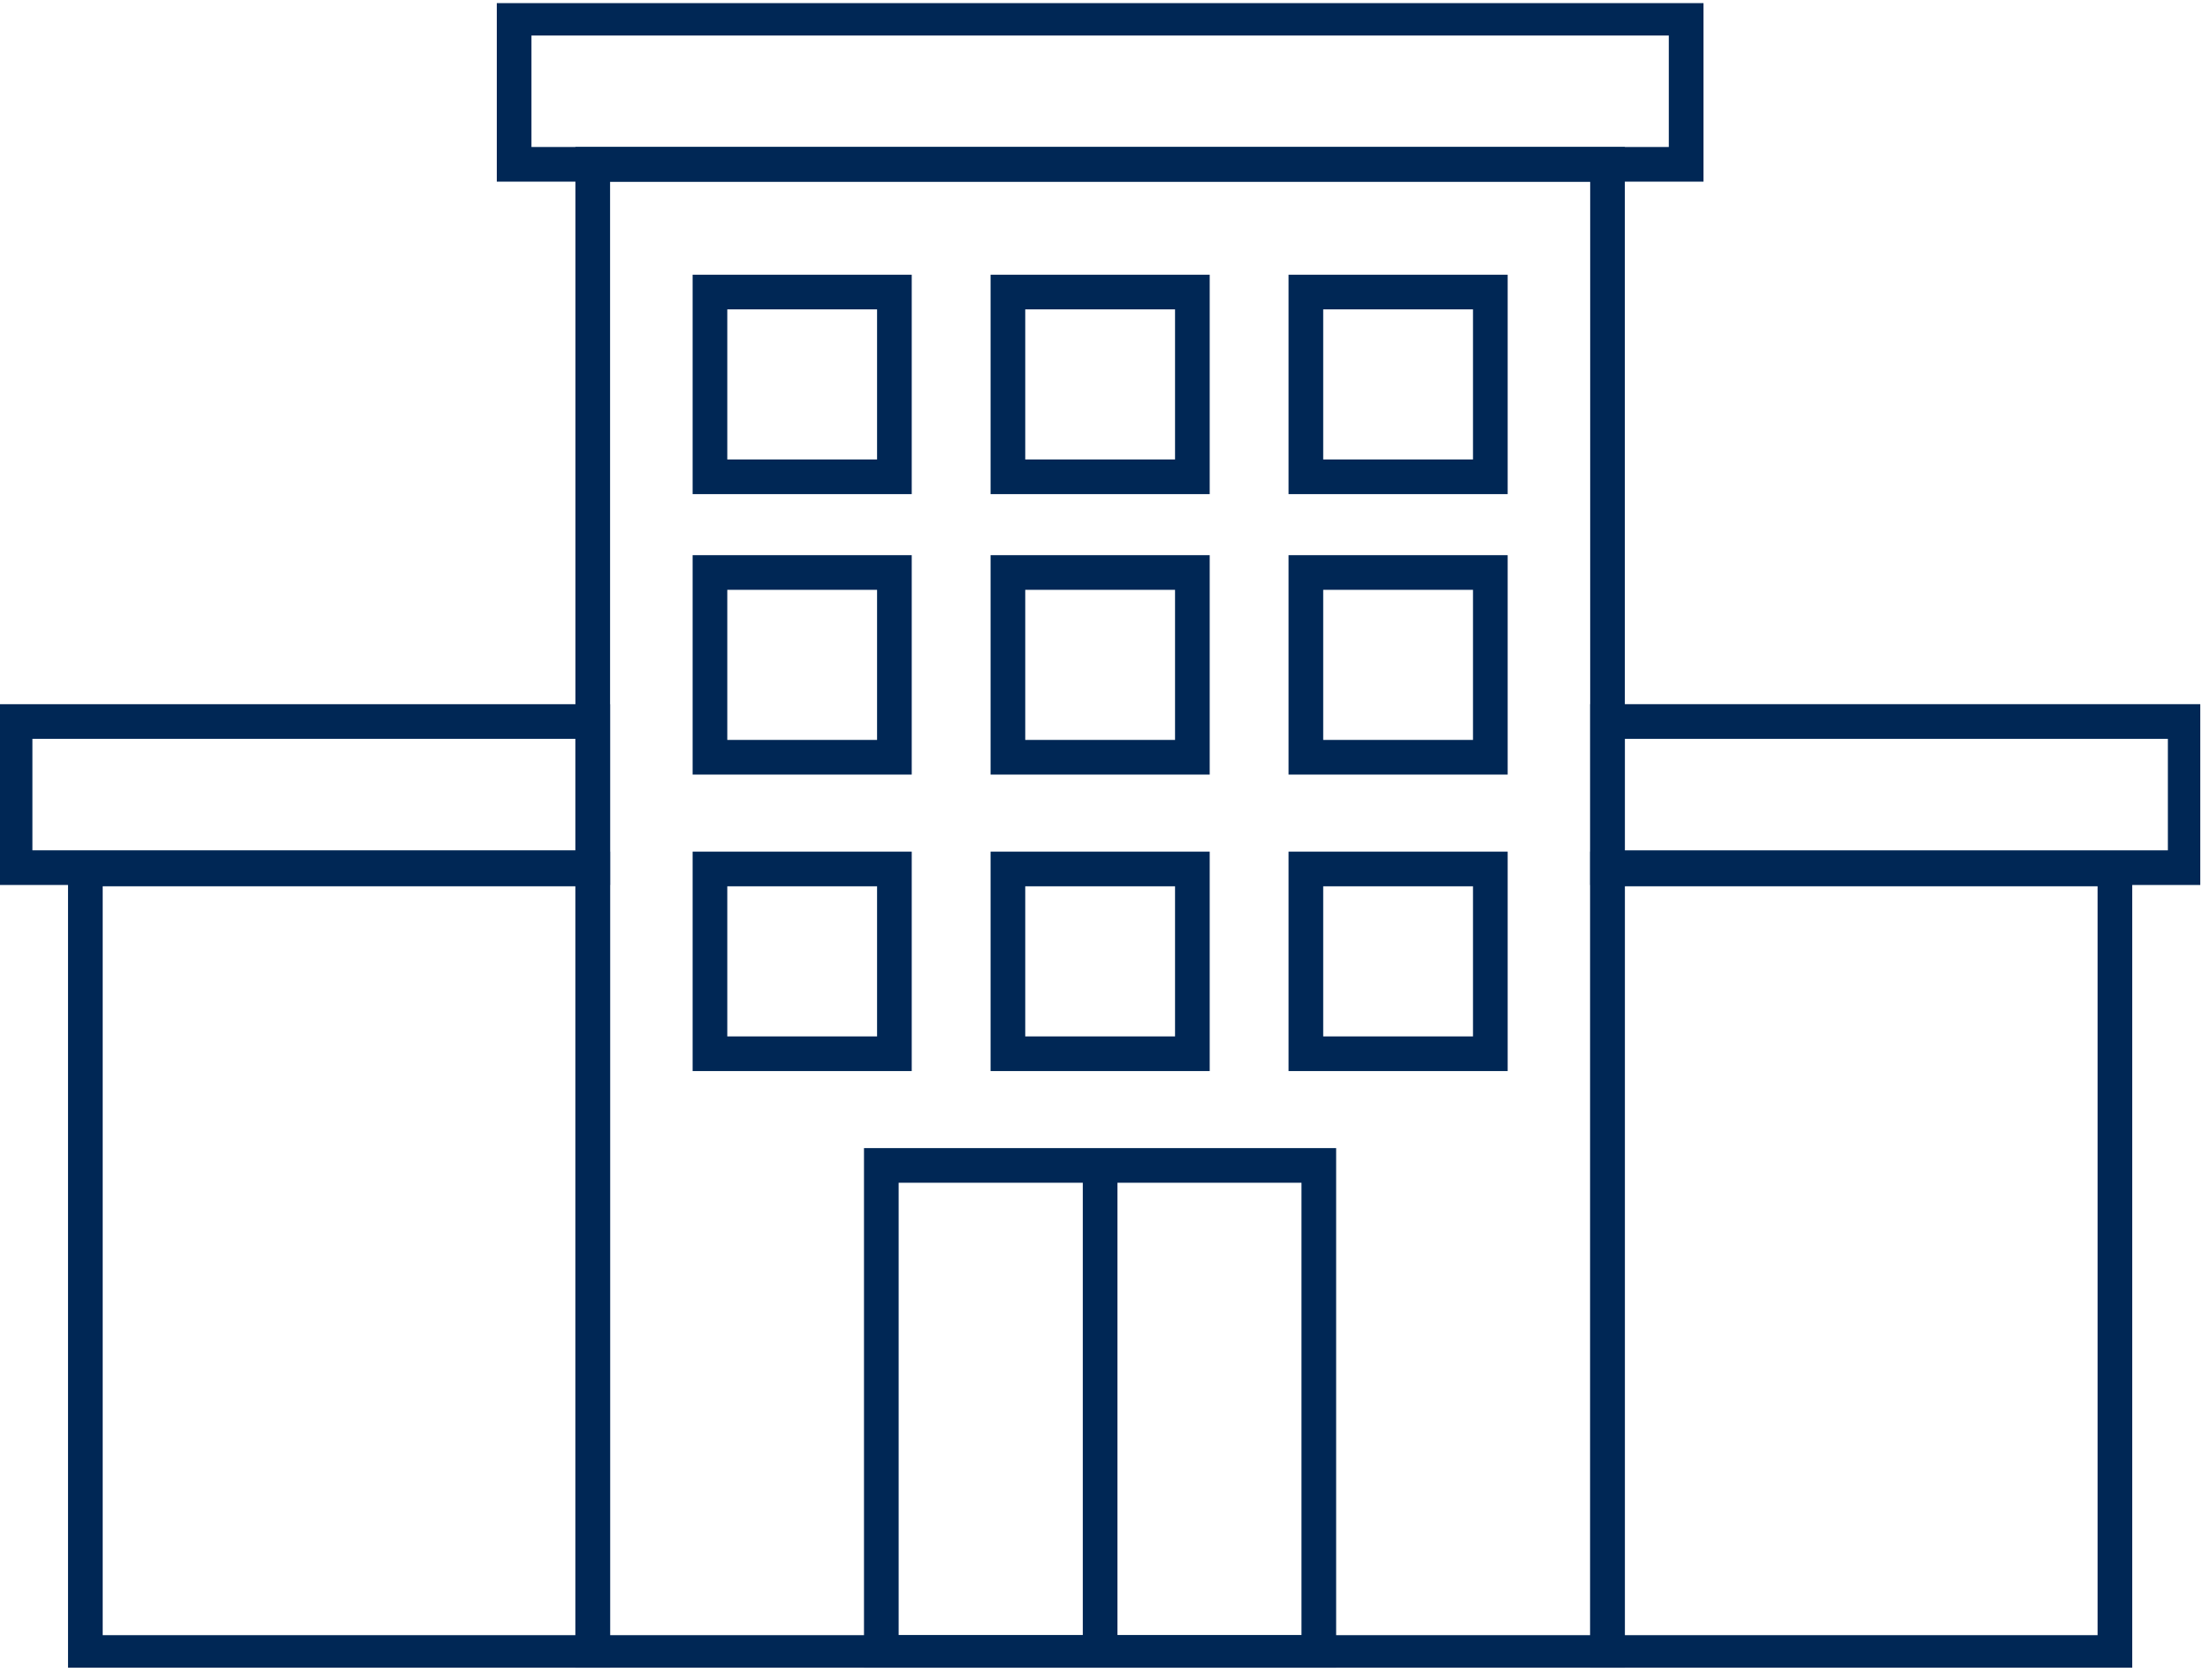 <?xml version="1.0" encoding="UTF-8"?> <svg xmlns="http://www.w3.org/2000/svg" width="146" height="111" viewBox="0 0 146 111" fill="none"><g id="Layer_1" clip-path="url(#clip0_6551_6987)"><path id="Vector" d="M106.198 10.859H39.159V109.2H106.198V10.859Z" stroke="#002755" stroke-width="2.29" stroke-miterlimit="10"></path><path id="Vector_2" d="M139.718 57.423H106.198V109.2H139.718V57.423Z" stroke="#002755" stroke-width="2.29" stroke-miterlimit="10"></path><path id="Vector_3" d="M39.159 57.423H5.639V109.2H39.159V57.423Z" stroke="#002755" stroke-width="2.29" stroke-miterlimit="10"></path><path id="Vector_4" d="M111.392 1.203H33.965V10.859H111.392V1.203Z" stroke="#002755" stroke-width="2.29" stroke-miterlimit="10"></path><path id="Vector_5" d="M39.159 47.68H0.995V57.336H39.159V47.68Z" stroke="#002755" stroke-width="2.29" stroke-miterlimit="10"></path><path id="Vector_6" d="M144.362 47.68H106.198V57.336H144.362V47.68Z" stroke="#002755" stroke-width="2.29" stroke-miterlimit="10"></path><path id="Vector_7" d="M87.125 77.014H58.223V109.2H87.125V77.014Z" stroke="#002755" stroke-width="2.29" stroke-miterlimit="10"></path><g id="Group"><path id="Vector_8" d="M59.087 19.299H46.902V31.508H59.087V19.299Z" stroke="#002755" stroke-width="2.29" stroke-miterlimit="10"></path><path id="Vector_9" d="M78.772 19.299H66.586V31.508H78.772V19.299Z" stroke="#002755" stroke-width="2.29" stroke-miterlimit="10"></path><path id="Vector_10" d="M98.456 19.299H86.27V31.508H98.456V19.299Z" stroke="#002755" stroke-width="2.29" stroke-miterlimit="10"></path></g><g id="Group_2"><path id="Vector_11" d="M59.087 37.832H46.902V50.041H59.087V37.832Z" stroke="#002755" stroke-width="2.29" stroke-miterlimit="10"></path><path id="Vector_12" d="M78.772 37.832H66.586V50.041H78.772V37.832Z" stroke="#002755" stroke-width="2.29" stroke-miterlimit="10"></path><path id="Vector_13" d="M98.456 37.832H86.27V50.041H98.456V37.832Z" stroke="#002755" stroke-width="2.29" stroke-miterlimit="10"></path></g><g id="Group_3"><path id="Vector_14" d="M59.087 57.423H46.902V69.633H59.087V57.423Z" stroke="#002755" stroke-width="2.29" stroke-miterlimit="10"></path><path id="Vector_15" d="M78.772 57.423H66.586V69.633H78.772V57.423Z" stroke="#002755" stroke-width="2.29" stroke-miterlimit="10"></path><path id="Vector_16" d="M98.456 57.423H86.27V69.633H98.456V57.423Z" stroke="#002755" stroke-width="2.29" stroke-miterlimit="10"></path></g><path id="Vector_17" d="M72.678 77.014V109.2" stroke="#002755" stroke-width="2.29" stroke-miterlimit="10"></path></g><defs><clipPath id="clip0_6551_6987"><rect width="145.357" height="110" fill="white" transform="translate(0 0.206)"></rect></clipPath></defs></svg> 